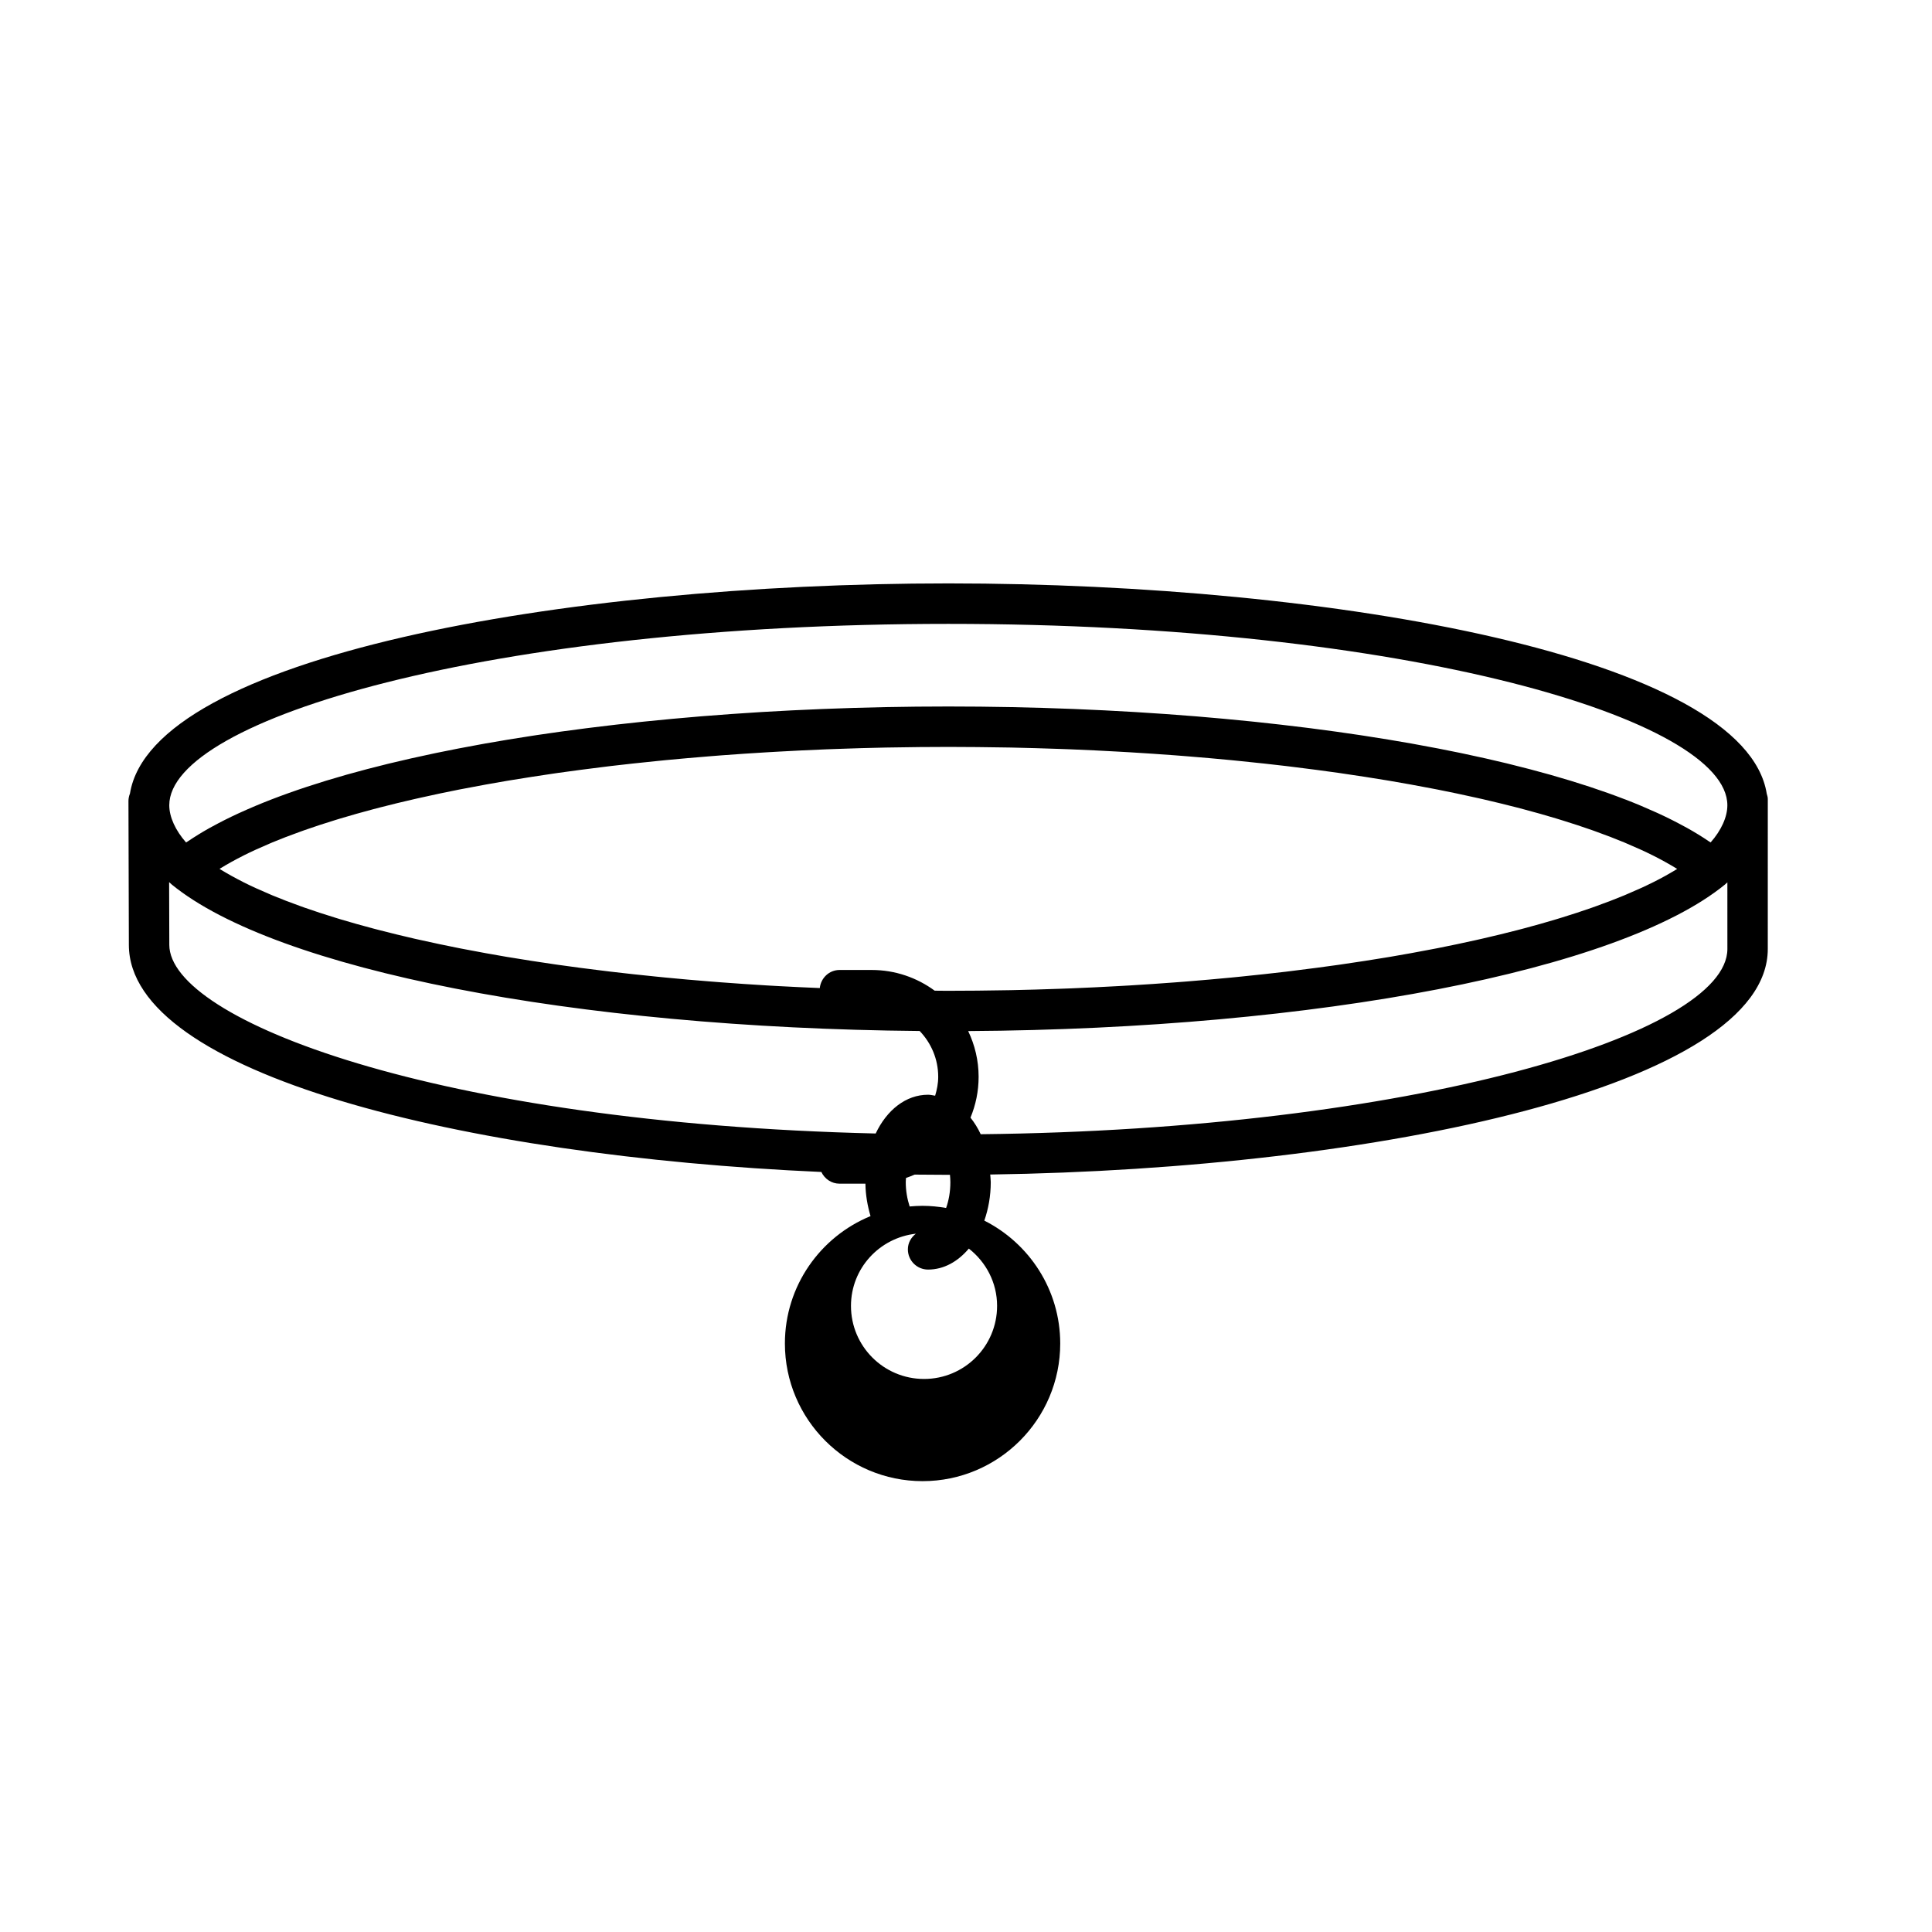 <?xml version="1.0" encoding="UTF-8"?>
<!-- Uploaded to: ICON Repo, www.iconrepo.com, Generator: ICON Repo Mixer Tools -->
<svg fill="#000000" width="800px" height="800px" version="1.1" viewBox="144 144 512 512" xmlns="http://www.w3.org/2000/svg">
 <path d="m612.21 354.37c-5.731-36.238-114.42-55.762-216.88-55.762-102.41 0-211.03 19.496-216.89 55.691-0.246 0.621-0.398 1.289-0.398 1.996l0.109 38.09c0 34.148 88.434 55.984 183.52 60.199 0.855 1.82 2.676 3.102 4.82 3.102h6.856c0.035 2.984 0.555 5.871 1.352 8.594-13.297 5.457-22.691 18.523-22.691 33.762 0 20.113 16.367 36.477 36.484 36.477 20.117 0 36.48-16.363 36.48-36.477 0-14.227-8.207-26.555-20.117-32.566 1.062-3.066 1.707-6.492 1.707-10.191 0-0.695-0.105-1.352-0.141-2.023 103.16-1.484 206.06-23.602 206.06-59.777l0.004-39.715c0.012-0.496-0.145-0.945-0.273-1.398zm-423.34 40-0.051-16.594c0.23 0.203 0.438 0.418 0.68 0.609 0 0 0.004 0.004 0.004 0.012 27.668 22.621 106.75 38.016 198.22 38.828 3.027 3.164 4.914 7.426 4.914 12.137 0 1.754-0.336 3.414-0.816 5.012-0.625-0.098-1.23-0.258-1.875-0.258-5.871 0-10.926 4.047-13.879 10.273-116.47-2.754-187.2-30.102-187.2-50.02zm13.32-20.125c0.098-0.059 0.207-0.117 0.301-0.176 1.824-1.113 3.789-2.207 5.914-3.273 0.066-0.035 0.125-0.07 0.191-0.105 2.125-1.062 4.43-2.106 6.84-3.125 0.258-0.105 0.504-0.223 0.762-0.328 2.328-0.969 4.801-1.914 7.371-2.832 0.414-0.145 0.812-0.301 1.23-0.441 2.539-0.898 5.199-1.762 7.957-2.613 0.516-0.156 1.027-0.312 1.547-0.473 2.75-0.828 5.606-1.633 8.559-2.414 0.594-0.156 1.195-0.312 1.793-0.469 2.984-0.77 6.051-1.523 9.215-2.242 0.613-0.141 1.238-0.277 1.859-0.414 3.246-0.73 6.559-1.43 9.977-2.106 0.555-0.105 1.129-0.211 1.684-0.316 3.551-0.684 7.168-1.352 10.891-1.977 0.395-0.07 0.801-0.125 1.199-0.195 3.602-0.594 7.273-1.164 11.023-1.715 0.492-0.07 0.973-0.145 1.473-0.215 3.82-0.539 7.727-1.047 11.688-1.535 0.742-0.09 1.477-0.188 2.223-0.277 3.836-0.453 7.742-0.875 11.688-1.27 0.918-0.098 1.832-0.188 2.754-0.281 3.894-0.371 7.848-0.719 11.844-1.039 0.996-0.082 1.996-0.156 3.004-0.238 3.996-0.301 8.039-0.574 12.121-0.816 1.012-0.066 2.023-0.117 3.043-0.172 4.137-0.23 8.305-0.438 12.516-0.605 0.961-0.035 1.93-0.07 2.898-0.105 4.309-0.152 8.641-0.289 13.012-0.371 0.82-0.016 1.648-0.023 2.469-0.035 4.312-0.082 8.645-0.121 13.008-0.125 0.367 0 0.734-0.004 1.109-0.004 0.371 0 0.734 0.004 1.109 0.004 4.359 0.004 8.695 0.051 13.004 0.125 0.82 0.012 1.648 0.02 2.469 0.035 4.367 0.09 8.707 0.223 13.008 0.371 0.969 0.035 1.941 0.07 2.902 0.105 4.203 0.168 8.367 0.371 12.504 0.605 1.012 0.055 2.035 0.105 3.047 0.172 4.082 0.242 8.113 0.52 12.105 0.816 1.008 0.082 2.012 0.156 3.019 0.238 3.984 0.316 7.93 0.664 11.828 1.039 0.926 0.098 1.844 0.188 2.769 0.281 3.945 0.395 7.844 0.816 11.672 1.27 0.746 0.09 1.492 0.188 2.231 0.277 3.953 0.488 7.859 0.992 11.672 1.535 0.504 0.07 0.988 0.145 1.492 0.223 3.727 0.539 7.394 1.109 10.984 1.703 0.406 0.07 0.828 0.133 1.23 0.203 3.715 0.625 7.32 1.289 10.863 1.969 0.57 0.109 1.152 0.215 1.715 0.328 3.41 0.672 6.715 1.371 9.957 2.098 0.629 0.137 1.266 0.277 1.883 0.418 3.152 0.727 6.211 1.473 9.191 2.238 0.605 0.156 1.215 0.312 1.812 0.48 2.941 0.777 5.789 1.582 8.535 2.41 0.527 0.16 1.055 0.324 1.57 0.484 2.746 0.848 5.402 1.715 7.934 2.606 0.418 0.145 0.828 0.301 1.238 0.449 2.562 0.926 5.031 1.863 7.356 2.832 0.273 0.109 0.523 0.23 0.789 0.344 2.402 1.012 4.695 2.051 6.816 3.109 0.082 0.039 0.145 0.082 0.223 0.117 2.106 1.062 4.055 2.152 5.871 3.254 0.105 0.066 0.215 0.125 0.324 0.191-0.105 0.066-0.215 0.125-0.316 0.188-1.812 1.109-3.762 2.195-5.875 3.254-0.074 0.039-0.141 0.082-0.223 0.109-2.109 1.059-4.398 2.09-6.797 3.102-0.277 0.117-0.535 0.238-0.816 0.352-2.316 0.961-4.769 1.898-7.332 2.82-0.422 0.152-0.84 0.309-1.27 0.457-2.523 0.887-5.168 1.754-7.906 2.594-0.527 0.16-1.062 0.328-1.598 0.488-2.734 0.828-5.57 1.621-8.504 2.402-0.613 0.16-1.234 0.324-1.855 0.488-2.969 0.762-6.016 1.512-9.164 2.227-0.625 0.145-1.27 0.289-1.906 0.43-3.223 0.719-6.519 1.414-9.922 2.086-0.578 0.109-1.18 0.227-1.77 0.336-3.527 0.68-7.113 1.34-10.812 1.961-0.43 0.074-0.867 0.137-1.293 0.211-3.559 0.59-7.188 1.152-10.887 1.688-0.523 0.082-1.027 0.156-1.559 0.23-3.797 0.539-7.684 1.043-11.617 1.527-0.766 0.098-1.527 0.191-2.297 0.289-3.828 0.453-7.723 0.871-11.656 1.27-0.922 0.098-1.832 0.188-2.762 0.277-3.883 0.371-7.82 0.719-11.801 1.039-1.023 0.082-2.047 0.156-3.074 0.238-3.977 0.301-7.996 0.574-12.055 0.816-1.039 0.066-2.074 0.117-3.113 0.176-4.121 0.227-8.281 0.434-12.473 0.598-0.961 0.035-1.934 0.07-2.898 0.105-4.316 0.152-8.66 0.289-13.039 0.371-0.801 0.016-1.605 0.023-2.414 0.035-4.324 0.082-8.672 0.121-13.039 0.125-0.371 0-0.734 0.004-1.109 0.004-0.371 0-0.734-0.004-1.109-0.004-0.84 0-1.672-0.02-2.516-0.023-4.684-3.438-10.445-5.488-16.688-5.488h-8.516c-2.754 0-4.949 2.117-5.246 4.793-3.68-0.152-7.344-0.324-10.969-0.523-0.996-0.055-1.996-0.105-2.988-0.168-4.109-0.246-8.176-0.523-12.203-0.828-0.961-0.074-1.93-0.145-2.887-0.227-4.039-0.316-8.035-0.672-11.969-1.055-0.863-0.086-1.715-0.172-2.57-0.258-4.004-0.402-7.977-0.832-11.863-1.293-0.68-0.082-1.355-0.168-2.031-0.25-4.027-0.492-8-1.004-11.887-1.562-0.414-0.059-0.812-0.117-1.219-0.176-3.883-0.562-7.699-1.152-11.43-1.777-0.297-0.051-0.598-0.098-0.891-0.141-3.805-0.645-7.5-1.32-11.125-2.019-0.48-0.098-0.973-0.18-1.449-0.277-3.496-0.691-6.891-1.406-10.203-2.152-0.535-0.117-1.074-0.238-1.602-0.352-3.238-0.742-6.379-1.512-9.422-2.297-0.535-0.137-1.066-0.277-1.598-0.418-3.012-0.797-5.926-1.613-8.73-2.457-0.465-0.137-0.922-0.281-1.375-0.422-2.805-0.863-5.508-1.742-8.086-2.648-0.379-0.133-0.734-0.266-1.109-0.398-2.606-0.938-5.109-1.891-7.465-2.871-0.238-0.102-0.457-0.195-0.695-0.301-2.434-1.023-4.746-2.07-6.891-3.144-0.055-0.031-0.105-0.059-0.16-0.09-2.133-1.074-4.098-2.172-5.93-3.281-0.105-0.094-0.211-0.152-0.312-0.211zm206.05 115.83c0 10.695-8.664 19.363-19.355 19.363s-19.367-8.664-19.367-19.363c0-9.941 7.535-18.043 17.195-19.133-1.258 0.977-2.117 2.434-2.117 4.152 0 2.957 2.398 5.356 5.356 5.356 4.18 0 7.91-2.133 10.801-5.562 4.527 3.543 7.488 8.996 7.488 15.188zm-19.734-26.52c-1.16 0-2.309 0.07-3.438 0.172-0.645-1.984-1.031-4.168-1.031-6.445 0-0.387 0.047-0.742 0.066-1.117 0.777-0.266 1.547-0.551 2.293-0.883 2.984 0.035 5.961 0.059 8.938 0.059 0.141 0 0.281-0.004 0.418-0.004 0.055 0.637 0.109 1.266 0.109 1.945 0 2.637-0.453 4.938-1.129 6.84-2.027-0.344-4.098-0.566-6.227-0.566zm213.27-68.074c0 22.637-84.055 47.883-197.88 49.098-0.754-1.637-1.676-3.09-2.707-4.394 1.387-3.34 2.156-6.992 2.156-10.82 0-4.344-1.012-8.445-2.766-12.121 92.465-0.57 172.66-16.031 200.57-38.844 0.004-0.004 0.012-0.016 0.016-0.02 0.215-0.172 0.402-0.367 0.609-0.543zm-4.438-28.234c-0.133-0.09-0.301-0.176-0.434-0.266-1.789-1.215-3.719-2.41-5.805-3.57-0.223-0.121-0.457-0.246-0.684-0.367-2.168-1.184-4.457-2.348-6.914-3.477-0.188-0.09-0.395-0.172-0.586-0.262-2.543-1.152-5.223-2.293-8.066-3.394-0.105-0.039-0.211-0.074-0.312-0.109-5.898-2.273-12.41-4.418-19.469-6.418-0.125-0.039-0.258-0.082-0.383-0.109-3.43-0.969-7.004-1.898-10.676-2.801-0.262-0.066-0.516-0.133-0.777-0.195-3.613-0.875-7.344-1.715-11.176-2.519-0.359-0.082-0.715-0.152-1.078-0.23-3.793-0.785-7.691-1.543-11.688-2.258-0.434-0.082-0.867-0.16-1.305-0.242-3.977-0.707-8.055-1.371-12.219-2.012-0.484-0.074-0.961-0.145-1.449-0.223-4.18-0.629-8.449-1.219-12.797-1.777-0.48-0.059-0.957-0.121-1.441-0.18-4.398-0.551-8.871-1.062-13.426-1.543-0.449-0.047-0.906-0.098-1.359-0.137-4.625-0.473-9.32-0.906-14.09-1.301-0.379-0.031-0.754-0.059-1.145-0.09-4.867-0.395-9.793-0.742-14.797-1.043-0.277-0.02-0.551-0.035-0.828-0.051-5.133-0.309-10.316-0.562-15.562-0.777-0.109-0.004-0.23-0.012-0.344-0.016-10.855-0.43-21.941-0.656-33.211-0.656-11.285 0-22.391 0.227-33.262 0.66-0.09 0.004-0.18 0.004-0.266 0.012-5.269 0.211-10.48 0.473-15.633 0.777-0.25 0.016-0.508 0.031-0.762 0.047-5.031 0.309-9.996 0.66-14.895 1.055-0.336 0.031-0.68 0.055-1.023 0.082-4.816 0.398-9.559 0.836-14.234 1.316-0.398 0.039-0.797 0.082-1.188 0.121-4.613 0.48-9.145 0.996-13.602 1.562-0.418 0.051-0.832 0.105-1.25 0.156-4.414 0.559-8.75 1.16-12.992 1.797-0.414 0.066-0.828 0.125-1.238 0.191-4.238 0.645-8.383 1.328-12.434 2.047-0.359 0.066-0.711 0.125-1.066 0.195-4.066 0.734-8.039 1.496-11.898 2.301-0.297 0.059-0.59 0.121-0.883 0.188-3.894 0.82-7.691 1.672-11.359 2.562-0.195 0.047-0.387 0.102-0.586 0.141-3.738 0.918-7.359 1.863-10.848 2.848-0.074 0.02-0.152 0.047-0.227 0.066-7.125 2.019-13.688 4.18-19.633 6.473-0.074 0.031-0.156 0.059-0.23 0.09-2.848 1.102-5.535 2.238-8.086 3.402-0.195 0.09-0.398 0.176-0.59 0.266-2.449 1.129-4.734 2.281-6.891 3.465-0.23 0.125-0.48 0.258-0.711 0.383-2.074 1.16-3.988 2.348-5.773 3.551-0.141 0.098-0.316 0.188-0.453 0.281-2.801-3.176-4.449-6.742-4.449-9.863 0-22.73 84.793-48.062 206.46-48.062 121.66 0 206.45 25.332 206.45 48.062 0.008 3.109-1.629 6.676-4.43 9.852z"/>
</svg>
